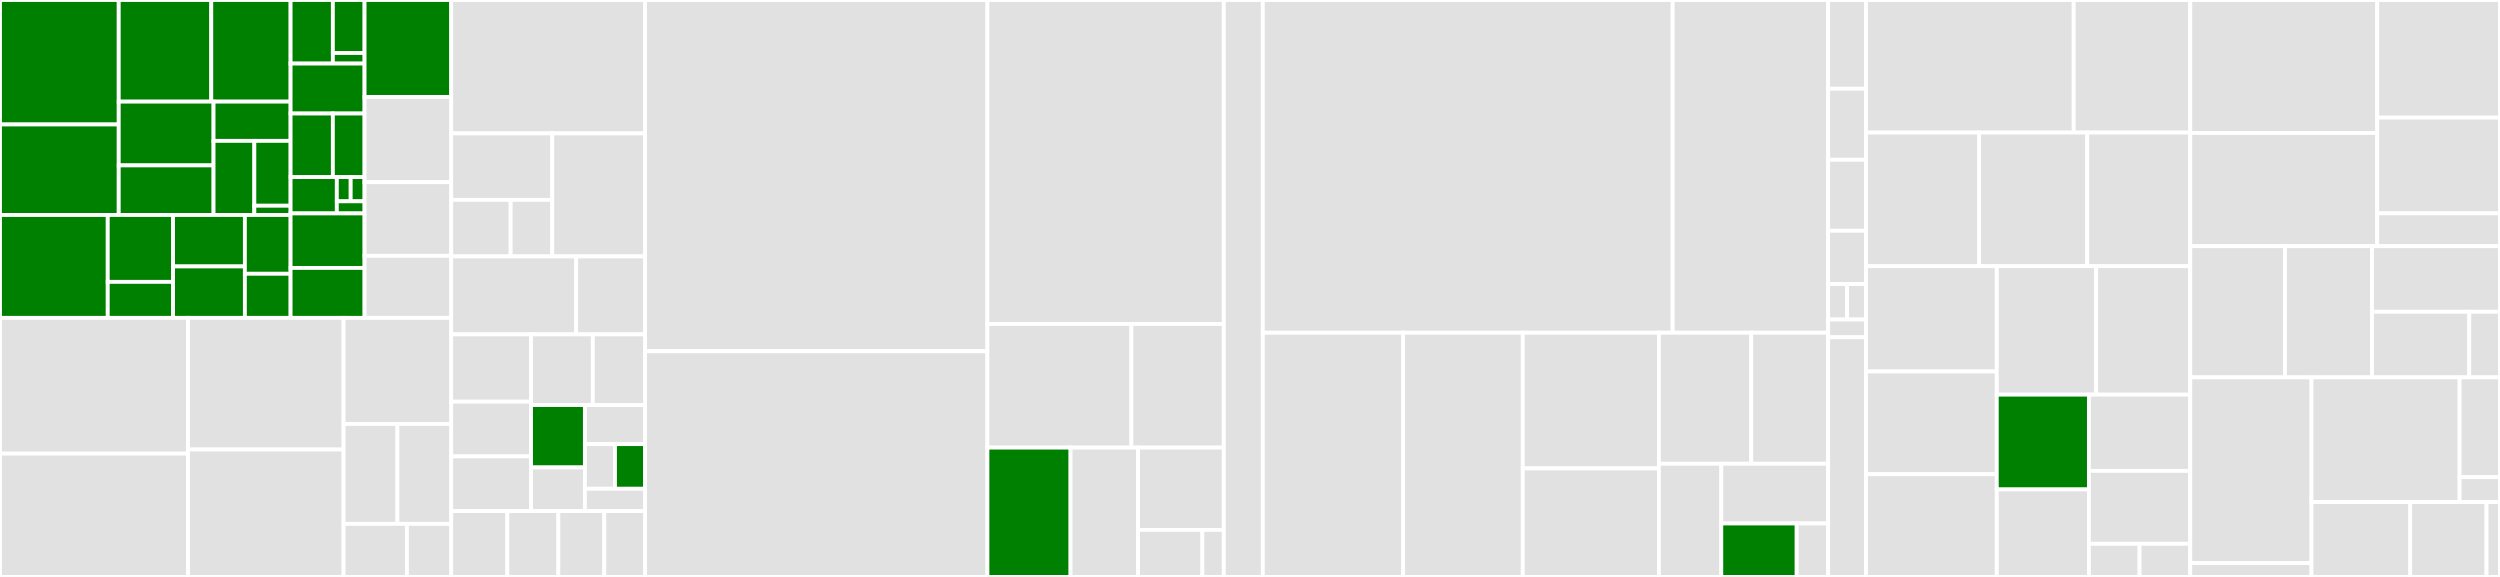 <svg baseProfile="full" width="650" height="150" viewBox="0 0 650 150" version="1.1"
xmlns="http://www.w3.org/2000/svg" xmlns:ev="http://www.w3.org/2001/xml-events"
xmlns:xlink="http://www.w3.org/1999/xlink">

<rect x="0" y="0" width="650" height="150" fill="#333333" stroke="none"/>

<style>rect.s{mask:url(#mask);}</style>
<defs>
  <pattern id="white" width="4" height="4" patternUnits="userSpaceOnUse" patternTransform="rotate(45)">
    <rect width="2" height="2" transform="translate(0,0)" fill="white"></rect>
  </pattern>
  <mask id="mask">
    <rect x="0" y="0" width="100%" height="100%" fill="url(#white)"></rect>
  </mask>
</defs>

<rect x="0" y="0" width="30.872" height="32.362" fill="green" stroke="white" stroke-width="1" class=" tooltipped" data-content="model/store/mesh/virtualservice/match/DubboMethodMatch.java"><title>model/store/mesh/virtualservice/match/DubboMethodMatch.java</title></rect>
<rect x="0" y="32.362" width="30.872" height="23.536" fill="green" stroke="white" stroke-width="1" class=" tooltipped" data-content="model/store/mesh/virtualservice/match/StringMatch.java"><title>model/store/mesh/virtualservice/match/StringMatch.java</title></rect>
<rect x="30.872" y="0" width="24.06" height="26.425" fill="green" stroke="white" stroke-width="1" class=" tooltipped" data-content="model/store/mesh/virtualservice/match/DubboAttachmentMatch.java"><title>model/store/mesh/virtualservice/match/DubboAttachmentMatch.java</title></rect>
<rect x="54.931" y="0" width="20.623" height="26.425" fill="green" stroke="white" stroke-width="1" class=" tooltipped" data-content="model/store/mesh/virtualservice/match/DubboMethodArg.java"><title>model/store/mesh/virtualservice/match/DubboMethodArg.java</title></rect>
<rect x="30.872" y="26.425" width="24.652" height="16.579" fill="green" stroke="white" stroke-width="1" class=" tooltipped" data-content="model/store/mesh/virtualservice/match/DoubleMatch.java"><title>model/store/mesh/virtualservice/match/DoubleMatch.java</title></rect>
<rect x="30.872" y="43.003" width="24.652" height="12.895" fill="green" stroke="white" stroke-width="1" class=" tooltipped" data-content="model/store/mesh/virtualservice/match/DoubleRangeMatch.java"><title>model/store/mesh/virtualservice/match/DoubleRangeMatch.java</title></rect>
<rect x="55.524" y="26.425" width="20.03" height="10.202" fill="green" stroke="white" stroke-width="1" class=" tooltipped" data-content="model/store/mesh/virtualservice/match/ListDoubleMatch.java"><title>model/store/mesh/virtualservice/match/ListDoubleMatch.java</title></rect>
<rect x="55.524" y="36.627" width="10.604" height="19.271" fill="green" stroke="white" stroke-width="1" class=" tooltipped" data-content="model/store/mesh/virtualservice/match/ListStringMatch.java"><title>model/store/mesh/virtualservice/match/ListStringMatch.java</title></rect>
<rect x="66.128" y="36.627" width="9.426" height="16.862" fill="green" stroke="white" stroke-width="1" class=" tooltipped" data-content="model/store/mesh/virtualservice/match/BoolMatch.java"><title>model/store/mesh/virtualservice/match/BoolMatch.java</title></rect>
<rect x="66.128" y="53.489" width="9.426" height="2.409" fill="green" stroke="white" stroke-width="1" class=" tooltipped" data-content="model/store/mesh/virtualservice/match/ListBoolMatch.java"><title>model/store/mesh/virtualservice/match/ListBoolMatch.java</title></rect>
<rect x="0" y="55.898" width="28.014" height="26.747" fill="green" stroke="white" stroke-width="1" class=" tooltipped" data-content="model/store/mesh/virtualservice/DubboMatchRequest.java"><title>model/store/mesh/virtualservice/DubboMatchRequest.java</title></rect>
<rect x="28.014" y="55.898" width="16.978" height="17.386" fill="green" stroke="white" stroke-width="1" class=" tooltipped" data-content="model/store/mesh/virtualservice/destination/DubboDestination.java"><title>model/store/mesh/virtualservice/destination/DubboDestination.java</title></rect>
<rect x="28.014" y="73.284" width="16.978" height="9.361" fill="green" stroke="white" stroke-width="1" class=" tooltipped" data-content="model/store/mesh/virtualservice/destination/DubboRouteDestination.java"><title>model/store/mesh/virtualservice/destination/DubboRouteDestination.java</title></rect>
<rect x="44.993" y="55.898" width="18.676" height="13.373" fill="green" stroke="white" stroke-width="1" class=" tooltipped" data-content="model/store/mesh/virtualservice/DubboRoute.java"><title>model/store/mesh/virtualservice/DubboRoute.java</title></rect>
<rect x="44.993" y="69.272" width="18.676" height="13.373" fill="green" stroke="white" stroke-width="1" class=" tooltipped" data-content="model/store/mesh/virtualservice/DubboRouteDetail.java"><title>model/store/mesh/virtualservice/DubboRouteDetail.java</title></rect>
<rect x="63.669" y="55.898" width="11.885" height="15.284" fill="green" stroke="white" stroke-width="1" class=" tooltipped" data-content="model/store/mesh/virtualservice/VirtualServiceSpec.java"><title>model/store/mesh/virtualservice/VirtualServiceSpec.java</title></rect>
<rect x="63.669" y="71.182" width="11.885" height="11.463" fill="green" stroke="white" stroke-width="1" class=" tooltipped" data-content="model/store/mesh/virtualservice/VirtualServiceRule.java"><title>model/store/mesh/virtualservice/VirtualServiceRule.java</title></rect>
<rect x="75.554" y="0" width="10.99" height="16.529" fill="green" stroke="white" stroke-width="1" class=" tooltipped" data-content="model/store/mesh/destination/loadbalance/LoadBalancerSettings.java"><title>model/store/mesh/destination/loadbalance/LoadBalancerSettings.java</title></rect>
<rect x="86.544" y="0" width="8.242" height="13.774" fill="green" stroke="white" stroke-width="1" class=" tooltipped" data-content="model/store/mesh/destination/loadbalance/SimpleLB.java"><title>model/store/mesh/destination/loadbalance/SimpleLB.java</title></rect>
<rect x="86.544" y="13.774" width="8.242" height="2.755" fill="green" stroke="white" stroke-width="1" class=" tooltipped" data-content="model/store/mesh/destination/loadbalance/ConsistentHashLB.java"><title>model/store/mesh/destination/loadbalance/ConsistentHashLB.java</title></rect>
<rect x="75.554" y="16.529" width="19.232" height="12.987" fill="green" stroke="white" stroke-width="1" class=" tooltipped" data-content="model/store/mesh/destination/DestinationRuleSpec.java"><title>model/store/mesh/destination/DestinationRuleSpec.java</title></rect>
<rect x="75.554" y="29.516" width="10.99" height="16.529" fill="green" stroke="white" stroke-width="1" class=" tooltipped" data-content="model/store/mesh/destination/Subset.java"><title>model/store/mesh/destination/Subset.java</title></rect>
<rect x="86.544" y="29.516" width="8.242" height="16.529" fill="green" stroke="white" stroke-width="1" class=" tooltipped" data-content="model/store/mesh/destination/DestinationRule.java"><title>model/store/mesh/destination/DestinationRule.java</title></rect>
<rect x="75.554" y="46.045" width="12.02" height="9.445" fill="green" stroke="white" stroke-width="1" class=" tooltipped" data-content="model/store/mesh/destination/TrafficPolicy.java"><title>model/store/mesh/destination/TrafficPolicy.java</title></rect>
<rect x="87.574" y="46.045" width="3.606" height="6.297" fill="green" stroke="white" stroke-width="1" class=" tooltipped" data-content="model/store/mesh/destination/TCPSettings.java"><title>model/store/mesh/destination/TCPSettings.java</title></rect>
<rect x="91.18" y="46.045" width="3.606" height="6.297" fill="green" stroke="white" stroke-width="1" class=" tooltipped" data-content="model/store/mesh/destination/TcpKeepalive.java"><title>model/store/mesh/destination/TcpKeepalive.java</title></rect>
<rect x="87.574" y="52.342" width="7.212" height="3.148" fill="green" stroke="white" stroke-width="1" class=" tooltipped" data-content="model/store/mesh/destination/ConnectionPoolSettings.java"><title>model/store/mesh/destination/ConnectionPoolSettings.java</title></rect>
<rect x="75.554" y="55.49" width="19.232" height="14.168" fill="green" stroke="white" stroke-width="1" class=" tooltipped" data-content="model/store/mesh/VsDestinationGroup.java"><title>model/store/mesh/VsDestinationGroup.java</title></rect>
<rect x="75.554" y="69.658" width="19.232" height="12.987" fill="green" stroke="white" stroke-width="1" class=" tooltipped" data-content="model/store/mesh/BaseRule.java"><title>model/store/mesh/BaseRule.java</title></rect>
<rect x="94.786" y="0" width="22.529" height="25.197" fill="green" stroke="white" stroke-width="1" class=" tooltipped" data-content="model/store/OverrideConfig.java"><title>model/store/OverrideConfig.java</title></rect>
<rect x="94.786" y="25.197" width="22.529" height="22.173" fill="#e1e1e1" stroke="white" stroke-width="1" class=" tooltipped" data-content="model/store/RoutingRule.java"><title>model/store/RoutingRule.java</title></rect>
<rect x="94.786" y="47.37" width="22.529" height="19.149" fill="#e1e1e1" stroke="white" stroke-width="1" class=" tooltipped" data-content="model/store/TagRoute.java"><title>model/store/TagRoute.java</title></rect>
<rect x="94.786" y="66.519" width="22.529" height="16.126" fill="#e1e1e1" stroke="white" stroke-width="1" class=" tooltipped" data-content="model/store/OverrideDTO.java"><title>model/store/OverrideDTO.java</title></rect>
<rect x="0" y="82.645" width="48.881" height="35.303" fill="#e1e1e1" stroke="white" stroke-width="1" class=" tooltipped" data-content="model/domain/Override.java"><title>model/domain/Override.java</title></rect>
<rect x="0" y="117.948" width="48.881" height="32.052" fill="#e1e1e1" stroke="white" stroke-width="1" class=" tooltipped" data-content="model/domain/Route.java"><title>model/domain/Route.java</title></rect>
<rect x="48.881" y="82.645" width="40.453" height="34.239" fill="#e1e1e1" stroke="white" stroke-width="1" class=" tooltipped" data-content="model/domain/Consumer.java"><title>model/domain/Consumer.java</title></rect>
<rect x="48.881" y="116.884" width="40.453" height="33.116" fill="#e1e1e1" stroke="white" stroke-width="1" class=" tooltipped" data-content="model/domain/Provider.java"><title>model/domain/Provider.java</title></rect>
<rect x="89.335" y="82.645" width="27.98" height="27.591" fill="#e1e1e1" stroke="white" stroke-width="1" class=" tooltipped" data-content="model/domain/Entity.java"><title>model/domain/Entity.java</title></rect>
<rect x="89.335" y="110.236" width="13.99" height="25.968" fill="#e1e1e1" stroke="white" stroke-width="1" class=" tooltipped" data-content="model/domain/Weight.java"><title>model/domain/Weight.java</title></rect>
<rect x="103.325" y="110.236" width="13.99" height="25.968" fill="#e1e1e1" stroke="white" stroke-width="1" class=" tooltipped" data-content="model/domain/LoadBalance.java"><title>model/domain/LoadBalance.java</title></rect>
<rect x="89.335" y="136.204" width="16.459" height="13.796" fill="#e1e1e1" stroke="white" stroke-width="1" class=" tooltipped" data-content="model/domain/MethodMetadata.java"><title>model/domain/MethodMetadata.java</title></rect>
<rect x="105.794" y="136.204" width="11.521" height="13.796" fill="#e1e1e1" stroke="white" stroke-width="1" class=" tooltipped" data-content="model/domain/Tag.java"><title>model/domain/Tag.java</title></rect>
<rect x="117.315" y="0" width="50.408" height="34.685" fill="#e1e1e1" stroke="white" stroke-width="1" class=" tooltipped" data-content="model/dto/RelationDTO.java"><title>model/dto/RelationDTO.java</title></rect>
<rect x="117.315" y="34.685" width="26.269" height="17.288" fill="#e1e1e1" stroke="white" stroke-width="1" class=" tooltipped" data-content="model/dto/docs/CallDubboServiceRequest.java"><title>model/dto/docs/CallDubboServiceRequest.java</title></rect>
<rect x="117.315" y="51.972" width="15.452" height="14.694" fill="#e1e1e1" stroke="white" stroke-width="1" class=" tooltipped" data-content="model/dto/docs/ApiInfoRequest.java"><title>model/dto/docs/ApiInfoRequest.java</title></rect>
<rect x="132.767" y="51.972" width="10.817" height="14.694" fill="#e1e1e1" stroke="white" stroke-width="1" class=" tooltipped" data-content="model/dto/docs/CallDubboServiceRequestInterfaceParam.java"><title>model/dto/docs/CallDubboServiceRequestInterfaceParam.java</title></rect>
<rect x="143.584" y="34.685" width="24.139" height="31.982" fill="#e1e1e1" stroke="white" stroke-width="1" class=" tooltipped" data-content="model/dto/MetricDTO.java"><title>model/dto/MetricDTO.java</title></rect>
<rect x="117.315" y="66.667" width="32.485" height="20.27" fill="#e1e1e1" stroke="white" stroke-width="1" class=" tooltipped" data-content="model/dto/ServiceDTO.java"><title>model/dto/ServiceDTO.java</title></rect>
<rect x="149.8" y="66.667" width="17.923" height="20.27" fill="#e1e1e1" stroke="white" stroke-width="1" class=" tooltipped" data-content="model/dto/BaseDTO.java"><title>model/dto/BaseDTO.java</title></rect>
<rect x="117.315" y="86.937" width="20.756" height="17.503" fill="#e1e1e1" stroke="white" stroke-width="1" class=" tooltipped" data-content="model/dto/ServiceDetailDTO.java"><title>model/dto/ServiceDetailDTO.java</title></rect>
<rect x="117.315" y="104.44" width="20.756" height="14.221" fill="#e1e1e1" stroke="white" stroke-width="1" class=" tooltipped" data-content="model/dto/RouteDTO.java"><title>model/dto/RouteDTO.java</title></rect>
<rect x="117.315" y="118.662" width="20.756" height="14.221" fill="#e1e1e1" stroke="white" stroke-width="1" class=" tooltipped" data-content="model/dto/ConfigDTO.java"><title>model/dto/ConfigDTO.java</title></rect>
<rect x="138.071" y="86.937" width="16.061" height="18.378" fill="#e1e1e1" stroke="white" stroke-width="1" class=" tooltipped" data-content="model/dto/ServiceTestDTO.java"><title>model/dto/ServiceTestDTO.java</title></rect>
<rect x="154.132" y="86.937" width="13.59" height="18.378" fill="#e1e1e1" stroke="white" stroke-width="1" class=" tooltipped" data-content="model/dto/AccessDTO.java"><title>model/dto/AccessDTO.java</title></rect>
<rect x="138.071" y="105.315" width="14.002" height="16.216" fill="green" stroke="white" stroke-width="1" class=" tooltipped" data-content="model/dto/DynamicConfigDTO.java"><title>model/dto/DynamicConfigDTO.java</title></rect>
<rect x="138.071" y="121.532" width="14.002" height="11.351" fill="#e1e1e1" stroke="white" stroke-width="1" class=" tooltipped" data-content="model/dto/WeightDTO.java"><title>model/dto/WeightDTO.java</title></rect>
<rect x="152.073" y="105.315" width="15.649" height="10.156" fill="#e1e1e1" stroke="white" stroke-width="1" class=" tooltipped" data-content="model/dto/BalancingDTO.java"><title>model/dto/BalancingDTO.java</title></rect>
<rect x="152.073" y="115.472" width="7.825" height="11.607" fill="#e1e1e1" stroke="white" stroke-width="1" class=" tooltipped" data-content="model/dto/TagRouteDTO.java"><title>model/dto/TagRouteDTO.java</title></rect>
<rect x="159.898" y="115.472" width="7.825" height="11.607" fill="green" stroke="white" stroke-width="1" class=" tooltipped" data-content="model/dto/MeshRouteDTO.java"><title>model/dto/MeshRouteDTO.java</title></rect>
<rect x="152.073" y="127.079" width="15.649" height="5.804" fill="#e1e1e1" stroke="white" stroke-width="1" class=" tooltipped" data-content="model/dto/ConditionRouteDTO.java"><title>model/dto/ConditionRouteDTO.java</title></rect>
<rect x="117.315" y="132.883" width="14.592" height="17.117" fill="#e1e1e1" stroke="white" stroke-width="1" class=" tooltipped" data-content="model/adapter/LoadBalance2OverrideAdapter.java"><title>model/adapter/LoadBalance2OverrideAdapter.java</title></rect>
<rect x="131.907" y="132.883" width="13.265" height="17.117" fill="#e1e1e1" stroke="white" stroke-width="1" class=" tooltipped" data-content="model/adapter/BalancingDTO2OverrideConfigAdapter.java"><title>model/adapter/BalancingDTO2OverrideConfigAdapter.java</title></rect>
<rect x="145.172" y="132.883" width="11.939" height="17.117" fill="#e1e1e1" stroke="white" stroke-width="1" class=" tooltipped" data-content="model/adapter/DynamicConfigDTO2OverrideDTOAdapter.java"><title>model/adapter/DynamicConfigDTO2OverrideDTOAdapter.java</title></rect>
<rect x="157.11" y="132.883" width="10.612" height="17.117" fill="#e1e1e1" stroke="white" stroke-width="1" class=" tooltipped" data-content="model/adapter/WeightToOverrideAdapter.java"><title>model/adapter/WeightToOverrideAdapter.java</title></rect>
<rect x="167.722" y="0" width="89.008" height="91.327" fill="#e1e1e1" stroke="white" stroke-width="1" class=" tooltipped" data-content="service/impl/OverrideServiceImpl.java"><title>service/impl/OverrideServiceImpl.java</title></rect>
<rect x="167.722" y="91.327" width="89.008" height="58.673" fill="#e1e1e1" stroke="white" stroke-width="1" class=" tooltipped" data-content="service/impl/ProviderServiceImpl.java"><title>service/impl/ProviderServiceImpl.java</title></rect>
<rect x="256.73" y="0" width="61.458" height="84.236" fill="#e1e1e1" stroke="white" stroke-width="1" class=" tooltipped" data-content="service/impl/RouteServiceImpl.java"><title>service/impl/RouteServiceImpl.java</title></rect>
<rect x="256.73" y="84.236" width="37.44" height="32.143" fill="#e1e1e1" stroke="white" stroke-width="1" class=" tooltipped" data-content="service/impl/MetricsServiceImpl.java"><title>service/impl/MetricsServiceImpl.java</title></rect>
<rect x="294.17" y="84.236" width="24.018" height="32.143" fill="#e1e1e1" stroke="white" stroke-width="1" class=" tooltipped" data-content="service/impl/GenericServiceImpl.java"><title>service/impl/GenericServiceImpl.java</title></rect>
<rect x="256.73" y="116.379" width="21.612" height="33.621" fill="green" stroke="white" stroke-width="1" class=" tooltipped" data-content="service/impl/MeshRouteServiceImpl.java"><title>service/impl/MeshRouteServiceImpl.java</title></rect>
<rect x="278.342" y="116.379" width="17.559" height="33.621" fill="#e1e1e1" stroke="white" stroke-width="1" class=" tooltipped" data-content="service/impl/ConsumerServiceImpl.java"><title>service/impl/ConsumerServiceImpl.java</title></rect>
<rect x="295.901" y="116.379" width="22.287" height="21.395" fill="#e1e1e1" stroke="white" stroke-width="1" class=" tooltipped" data-content="service/impl/ManagementServiceImpl.java"><title>service/impl/ManagementServiceImpl.java</title></rect>
<rect x="295.901" y="137.774" width="16.715" height="12.226" fill="#e1e1e1" stroke="white" stroke-width="1" class=" tooltipped" data-content="service/impl/MetrcisCollectServiceImpl.java"><title>service/impl/MetrcisCollectServiceImpl.java</title></rect>
<rect x="312.616" y="137.774" width="5.572" height="12.226" fill="#e1e1e1" stroke="white" stroke-width="1" class=" tooltipped" data-content="service/impl/AbstractService.java"><title>service/impl/AbstractService.java</title></rect>
<rect x="318.188" y="0" width="10.142" height="150" fill="#e1e1e1" stroke="white" stroke-width="1" class=" tooltipped" data-content="service/RegistryServerSync.java"><title>service/RegistryServerSync.java</title></rect>
<rect x="328.33" y="0" width="106.564" height="86.509" fill="#e1e1e1" stroke="white" stroke-width="1" class=" tooltipped" data-content="common/util/RouteUtils.java"><title>common/util/RouteUtils.java</title></rect>
<rect x="434.894" y="0" width="40.421" height="86.509" fill="#e1e1e1" stroke="white" stroke-width="1" class=" tooltipped" data-content="common/util/ParseUtils.java"><title>common/util/ParseUtils.java</title></rect>
<rect x="328.33" y="86.509" width="36.478" height="63.491" fill="#e1e1e1" stroke="white" stroke-width="1" class=" tooltipped" data-content="common/util/ServiceTestUtil.java"><title>common/util/ServiceTestUtil.java</title></rect>
<rect x="364.808" y="86.509" width="31.113" height="63.491" fill="#e1e1e1" stroke="white" stroke-width="1" class=" tooltipped" data-content="common/util/SyncUtils.java"><title>common/util/SyncUtils.java</title></rect>
<rect x="395.921" y="86.509" width="35.405" height="35.273" fill="#e1e1e1" stroke="white" stroke-width="1" class=" tooltipped" data-content="common/util/OverrideUtils.java"><title>common/util/OverrideUtils.java</title></rect>
<rect x="395.921" y="121.782" width="35.405" height="28.218" fill="#e1e1e1" stroke="white" stroke-width="1" class=" tooltipped" data-content="common/util/ConvertUtil.java"><title>common/util/ConvertUtil.java</title></rect>
<rect x="431.326" y="86.509" width="23.993" height="34.068" fill="#e1e1e1" stroke="white" stroke-width="1" class=" tooltipped" data-content="common/util/Pair.java"><title>common/util/Pair.java</title></rect>
<rect x="455.32" y="86.509" width="19.995" height="34.068" fill="#e1e1e1" stroke="white" stroke-width="1" class=" tooltipped" data-content="common/util/CoderUtil.java"><title>common/util/CoderUtil.java</title></rect>
<rect x="431.326" y="120.577" width="16.206" height="29.423" fill="#e1e1e1" stroke="white" stroke-width="1" class=" tooltipped" data-content="common/util/UrlUtils.java"><title>common/util/UrlUtils.java</title></rect>
<rect x="447.533" y="120.577" width="27.782" height="15.529" fill="#e1e1e1" stroke="white" stroke-width="1" class=" tooltipped" data-content="common/util/Tool.java"><title>common/util/Tool.java</title></rect>
<rect x="447.533" y="136.106" width="19.611" height="13.894" fill="green" stroke="white" stroke-width="1" class=" tooltipped" data-content="common/util/YamlParser.java"><title>common/util/YamlParser.java</title></rect>
<rect x="467.143" y="136.106" width="8.171" height="13.894" fill="#e1e1e1" stroke="white" stroke-width="1" class=" tooltipped" data-content="common/util/Constants.java"><title>common/util/Constants.java</title></rect>
<rect x="475.314" y="0" width="9.839" height="23.077" fill="#e1e1e1" stroke="white" stroke-width="1" class=" tooltipped" data-content="common/exception/ServiceException.java"><title>common/exception/ServiceException.java</title></rect>
<rect x="475.314" y="23.077" width="9.839" height="18.462" fill="#e1e1e1" stroke="white" stroke-width="1" class=" tooltipped" data-content="common/exception/SystemException.java"><title>common/exception/SystemException.java</title></rect>
<rect x="475.314" y="41.538" width="9.839" height="18.462" fill="#e1e1e1" stroke="white" stroke-width="1" class=" tooltipped" data-content="common/exception/ResourceNotFoundException.java"><title>common/exception/ResourceNotFoundException.java</title></rect>
<rect x="475.314" y="60" width="9.839" height="13.846" fill="#e1e1e1" stroke="white" stroke-width="1" class=" tooltipped" data-content="common/exception/PermissionDeniedException.java"><title>common/exception/PermissionDeniedException.java</title></rect>
<rect x="475.314" y="73.846" width="4.92" height="9.231" fill="#e1e1e1" stroke="white" stroke-width="1" class=" tooltipped" data-content="common/exception/ConfigurationException.java"><title>common/exception/ConfigurationException.java</title></rect>
<rect x="480.234" y="73.846" width="4.92" height="9.231" fill="#e1e1e1" stroke="white" stroke-width="1" class=" tooltipped" data-content="common/exception/ParamValidationException.java"><title>common/exception/ParamValidationException.java</title></rect>
<rect x="475.314" y="83.077" width="9.839" height="4.615" fill="#e1e1e1" stroke="white" stroke-width="1" class=" tooltipped" data-content="common/exception/VersionValidationException.java"><title>common/exception/VersionValidationException.java</title></rect>
<rect x="475.314" y="87.692" width="9.839" height="62.308" fill="#e1e1e1" stroke="white" stroke-width="1" class=" tooltipped" data-content="common/CommonResponse.java"><title>common/CommonResponse.java</title></rect>
<rect x="485.154" y="0" width="54.015" height="34.47" fill="#e1e1e1" stroke="white" stroke-width="1" class=" tooltipped" data-content="controller/ApiDocsController.java"><title>controller/ApiDocsController.java</title></rect>
<rect x="539.168" y="0" width="30.301" height="34.47" fill="#e1e1e1" stroke="white" stroke-width="1" class=" tooltipped" data-content="controller/TagRoutesController.java"><title>controller/TagRoutesController.java</title></rect>
<rect x="485.154" y="34.47" width="29.412" height="34.74" fill="#e1e1e1" stroke="white" stroke-width="1" class=" tooltipped" data-content="controller/MetricsCollectController.java"><title>controller/MetricsCollectController.java</title></rect>
<rect x="514.566" y="34.47" width="28.105" height="34.74" fill="#e1e1e1" stroke="white" stroke-width="1" class=" tooltipped" data-content="controller/ServiceController.java"><title>controller/ServiceController.java</title></rect>
<rect x="542.671" y="34.47" width="26.798" height="34.74" fill="#e1e1e1" stroke="white" stroke-width="1" class=" tooltipped" data-content="controller/OverridesController.java"><title>controller/OverridesController.java</title></rect>
<rect x="485.154" y="69.21" width="34.007" height="27.375" fill="#e1e1e1" stroke="white" stroke-width="1" class=" tooltipped" data-content="controller/ConditionRoutesController.java"><title>controller/ConditionRoutesController.java</title></rect>
<rect x="485.154" y="96.585" width="34.007" height="26.707" fill="#e1e1e1" stroke="white" stroke-width="1" class=" tooltipped" data-content="controller/AccessesController.java"><title>controller/AccessesController.java</title></rect>
<rect x="485.154" y="123.293" width="34.007" height="26.707" fill="#e1e1e1" stroke="white" stroke-width="1" class=" tooltipped" data-content="controller/LoadBalanceController.java"><title>controller/LoadBalanceController.java</title></rect>
<rect x="519.161" y="69.21" width="25.834" height="33.399" fill="#e1e1e1" stroke="white" stroke-width="1" class=" tooltipped" data-content="controller/WeightController.java"><title>controller/WeightController.java</title></rect>
<rect x="544.995" y="69.21" width="24.474" height="33.399" fill="#e1e1e1" stroke="white" stroke-width="1" class=" tooltipped" data-content="controller/ManagementController.java"><title>controller/ManagementController.java</title></rect>
<rect x="519.161" y="102.609" width="23.956" height="24.643" fill="green" stroke="white" stroke-width="1" class=" tooltipped" data-content="controller/MeshRouteController.java"><title>controller/MeshRouteController.java</title></rect>
<rect x="519.161" y="127.252" width="23.956" height="22.748" fill="#e1e1e1" stroke="white" stroke-width="1" class=" tooltipped" data-content="controller/ServiceTestController.java"><title>controller/ServiceTestController.java</title></rect>
<rect x="543.117" y="102.609" width="26.352" height="19.818" fill="#e1e1e1" stroke="white" stroke-width="1" class=" tooltipped" data-content="controller/UserController.java"><title>controller/UserController.java</title></rect>
<rect x="543.117" y="122.427" width="26.352" height="18.956" fill="#e1e1e1" stroke="white" stroke-width="1" class=" tooltipped" data-content="controller/beans/DubboApiDocsParamInfoBean.java"><title>controller/beans/DubboApiDocsParamInfoBean.java</title></rect>
<rect x="543.117" y="141.383" width="13.176" height="8.617" fill="#e1e1e1" stroke="white" stroke-width="1" class=" tooltipped" data-content="controller/editors/CustomLocalDateEditor.java"><title>controller/editors/CustomLocalDateEditor.java</title></rect>
<rect x="556.293" y="141.383" width="13.176" height="8.617" fill="#e1e1e1" stroke="white" stroke-width="1" class=" tooltipped" data-content="controller/editors/CustomLocalDateTimeEditor.java"><title>controller/editors/CustomLocalDateTimeEditor.java</title></rect>
<rect x="569.469" y="0" width="48.602" height="34.571" fill="#e1e1e1" stroke="white" stroke-width="1" class=" tooltipped" data-content="registry/config/impl/NacosConfiguration.java"><title>registry/config/impl/NacosConfiguration.java</title></rect>
<rect x="569.469" y="34.571" width="48.602" height="29.432" fill="#e1e1e1" stroke="white" stroke-width="1" class=" tooltipped" data-content="registry/config/impl/ZookeeperConfiguration.java"><title>registry/config/impl/ZookeeperConfiguration.java</title></rect>
<rect x="618.071" y="0" width="31.929" height="30.58" fill="#e1e1e1" stroke="white" stroke-width="1" class=" tooltipped" data-content="registry/config/impl/ApolloConfiguration.java"><title>registry/config/impl/ApolloConfiguration.java</title></rect>
<rect x="618.071" y="30.58" width="31.929" height="24.89" fill="#e1e1e1" stroke="white" stroke-width="1" class=" tooltipped" data-content="registry/config/impl/ConsulConfiguration.java"><title>registry/config/impl/ConsulConfiguration.java</title></rect>
<rect x="618.071" y="55.47" width="31.929" height="8.534" fill="#e1e1e1" stroke="white" stroke-width="1" class=" tooltipped" data-content="registry/config/impl/NoOpConfiguration.java"><title>registry/config/impl/NoOpConfiguration.java</title></rect>
<rect x="569.469" y="64.004" width="24.625" height="34.117" fill="#e1e1e1" stroke="white" stroke-width="1" class=" tooltipped" data-content="registry/metadata/impl/NacosMetaDataCollector.java"><title>registry/metadata/impl/NacosMetaDataCollector.java</title></rect>
<rect x="594.094" y="64.004" width="22.629" height="34.117" fill="#e1e1e1" stroke="white" stroke-width="1" class=" tooltipped" data-content="registry/metadata/impl/RedisMetaDataCollector.java"><title>registry/metadata/impl/RedisMetaDataCollector.java</title></rect>
<rect x="616.723" y="64.004" width="33.277" height="17.058" fill="#e1e1e1" stroke="white" stroke-width="1" class=" tooltipped" data-content="registry/metadata/impl/ZookeeperMetaDataCollector.java"><title>registry/metadata/impl/ZookeeperMetaDataCollector.java</title></rect>
<rect x="616.723" y="81.062" width="25.291" height="17.058" fill="#e1e1e1" stroke="white" stroke-width="1" class=" tooltipped" data-content="registry/metadata/impl/ConsulMetaDataCollector.java"><title>registry/metadata/impl/ConsulMetaDataCollector.java</title></rect>
<rect x="642.013" y="81.062" width="7.987" height="17.058" fill="#e1e1e1" stroke="white" stroke-width="1" class=" tooltipped" data-content="registry/metadata/impl/NoOpMetadataCollector.java"><title>registry/metadata/impl/NoOpMetadataCollector.java</title></rect>
<rect x="569.469" y="98.12" width="31.512" height="48.277" fill="#e1e1e1" stroke="white" stroke-width="1" class=" tooltipped" data-content="utils/ApiDocsDubboGenericUtil.java"><title>utils/ApiDocsDubboGenericUtil.java</title></rect>
<rect x="569.469" y="146.397" width="31.512" height="3.603" fill="#e1e1e1" stroke="white" stroke-width="1" class=" tooltipped" data-content="utils/LocalDateTimeUtil.java"><title>utils/LocalDateTimeUtil.java</title></rect>
<rect x="600.981" y="98.12" width="38.515" height="32.425" fill="#e1e1e1" stroke="white" stroke-width="1" class=" tooltipped" data-content="config/ConfigCenter.java"><title>config/ConfigCenter.java</title></rect>
<rect x="639.496" y="98.12" width="10.504" height="25.94" fill="#e1e1e1" stroke="white" stroke-width="1" class=" tooltipped" data-content="config/SwaggerConfiguration.java"><title>config/SwaggerConfiguration.java</title></rect>
<rect x="639.496" y="124.06" width="10.504" height="6.485" fill="#e1e1e1" stroke="white" stroke-width="1" class=" tooltipped" data-content="config/WebMvcConfiguration.java"><title>config/WebMvcConfiguration.java</title></rect>
<rect x="600.981" y="130.545" width="25.677" height="19.455" fill="#e1e1e1" stroke="white" stroke-width="1" class=" tooltipped" data-content="interceptor/AuthInterceptor.java"><title>interceptor/AuthInterceptor.java</title></rect>
<rect x="626.658" y="130.545" width="19.841" height="19.455" fill="#e1e1e1" stroke="white" stroke-width="1" class=" tooltipped" data-content="handler/CustomExceptionHandler.java"><title>handler/CustomExceptionHandler.java</title></rect>
<rect x="646.499" y="130.545" width="3.501" height="19.455" fill="#e1e1e1" stroke="white" stroke-width="1" class=" tooltipped" data-content="DubboAdminApplication.java"><title>DubboAdminApplication.java</title></rect>
</svg>